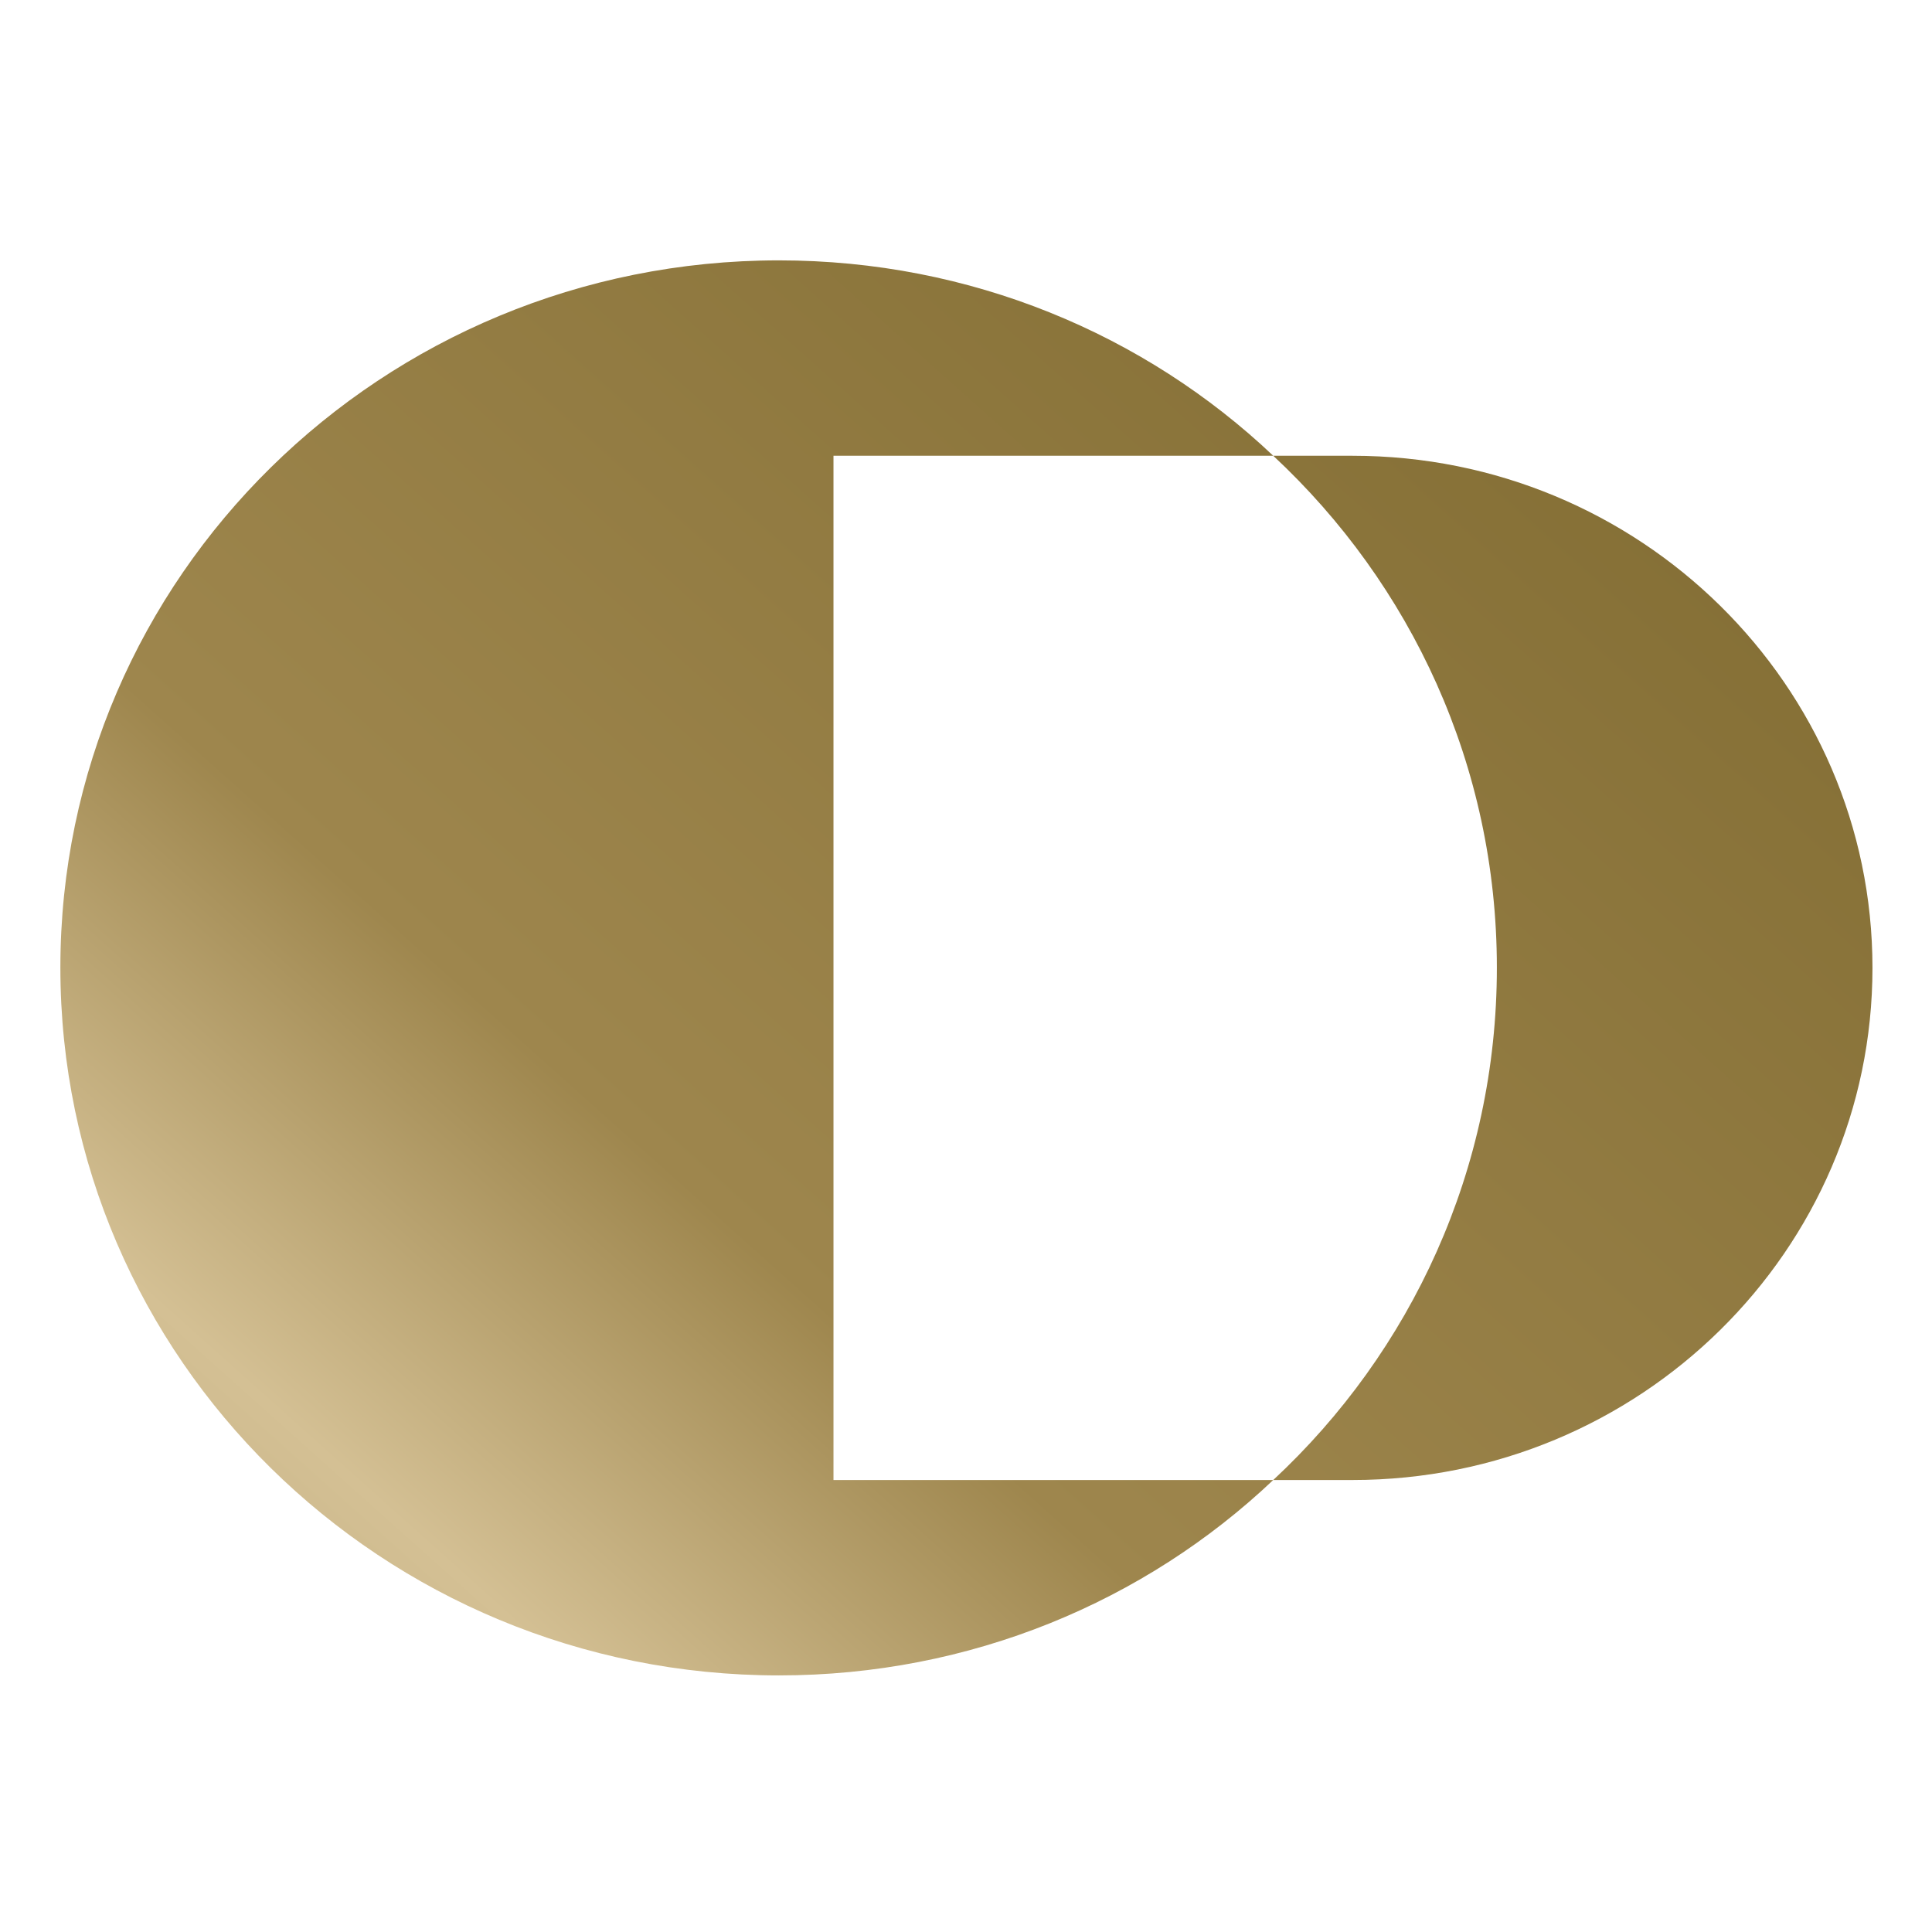 <svg width="512" height="512" viewBox="0 0 512 512" fill="none" xmlns="http://www.w3.org/2000/svg">
<path d="M220.882 392.216H337.422C303.423 424.43 257.203 444 206.409 444C101.271 444 16 360.002 16 256.433C16 152.864 101.271 69 206.409 69C257.203 69 303.423 88.57 337.422 120.784H220.882V392.216Z" fill="url(#paint0_linear_2001_536)"/>
<path d="M496.224 256.5C496.224 331.419 434.575 392.216 358.453 392.216H337.425C373.95 358.253 396.685 309.966 396.685 256.433C396.685 202.9 373.95 154.814 337.425 120.784H358.453C434.507 120.784 496.224 181.513 496.224 256.5Z" fill="url(#paint1_linear_2001_536)"/>
<defs>
<linearGradient id="paint0_linear_2001_536" x1="444.13" y1="-1.951" x2="-337.136" y2="871.382" gradientUnits="userSpaceOnUse">
<stop stop-color="#7D682E"/>
<stop offset="0.35" stop-color="#9E864D"/>
<stop offset="0.45" stop-color="#D4C094"/>
<stop offset="0.81" stop-color="#655624"/>
<stop offset="1" stop-color="#988038"/>
</linearGradient>
<linearGradient id="paint1_linear_2001_536" x1="538.689" y1="82.652" x2="-242.578" y2="955.918" gradientUnits="userSpaceOnUse">
<stop stop-color="#7D682E"/>
<stop offset="0.35" stop-color="#9E864D"/>
<stop offset="0.45" stop-color="#D4C094"/>
<stop offset="0.81" stop-color="#655624"/>
<stop offset="1" stop-color="#988038"/>
</linearGradient>
</defs>
</svg>
